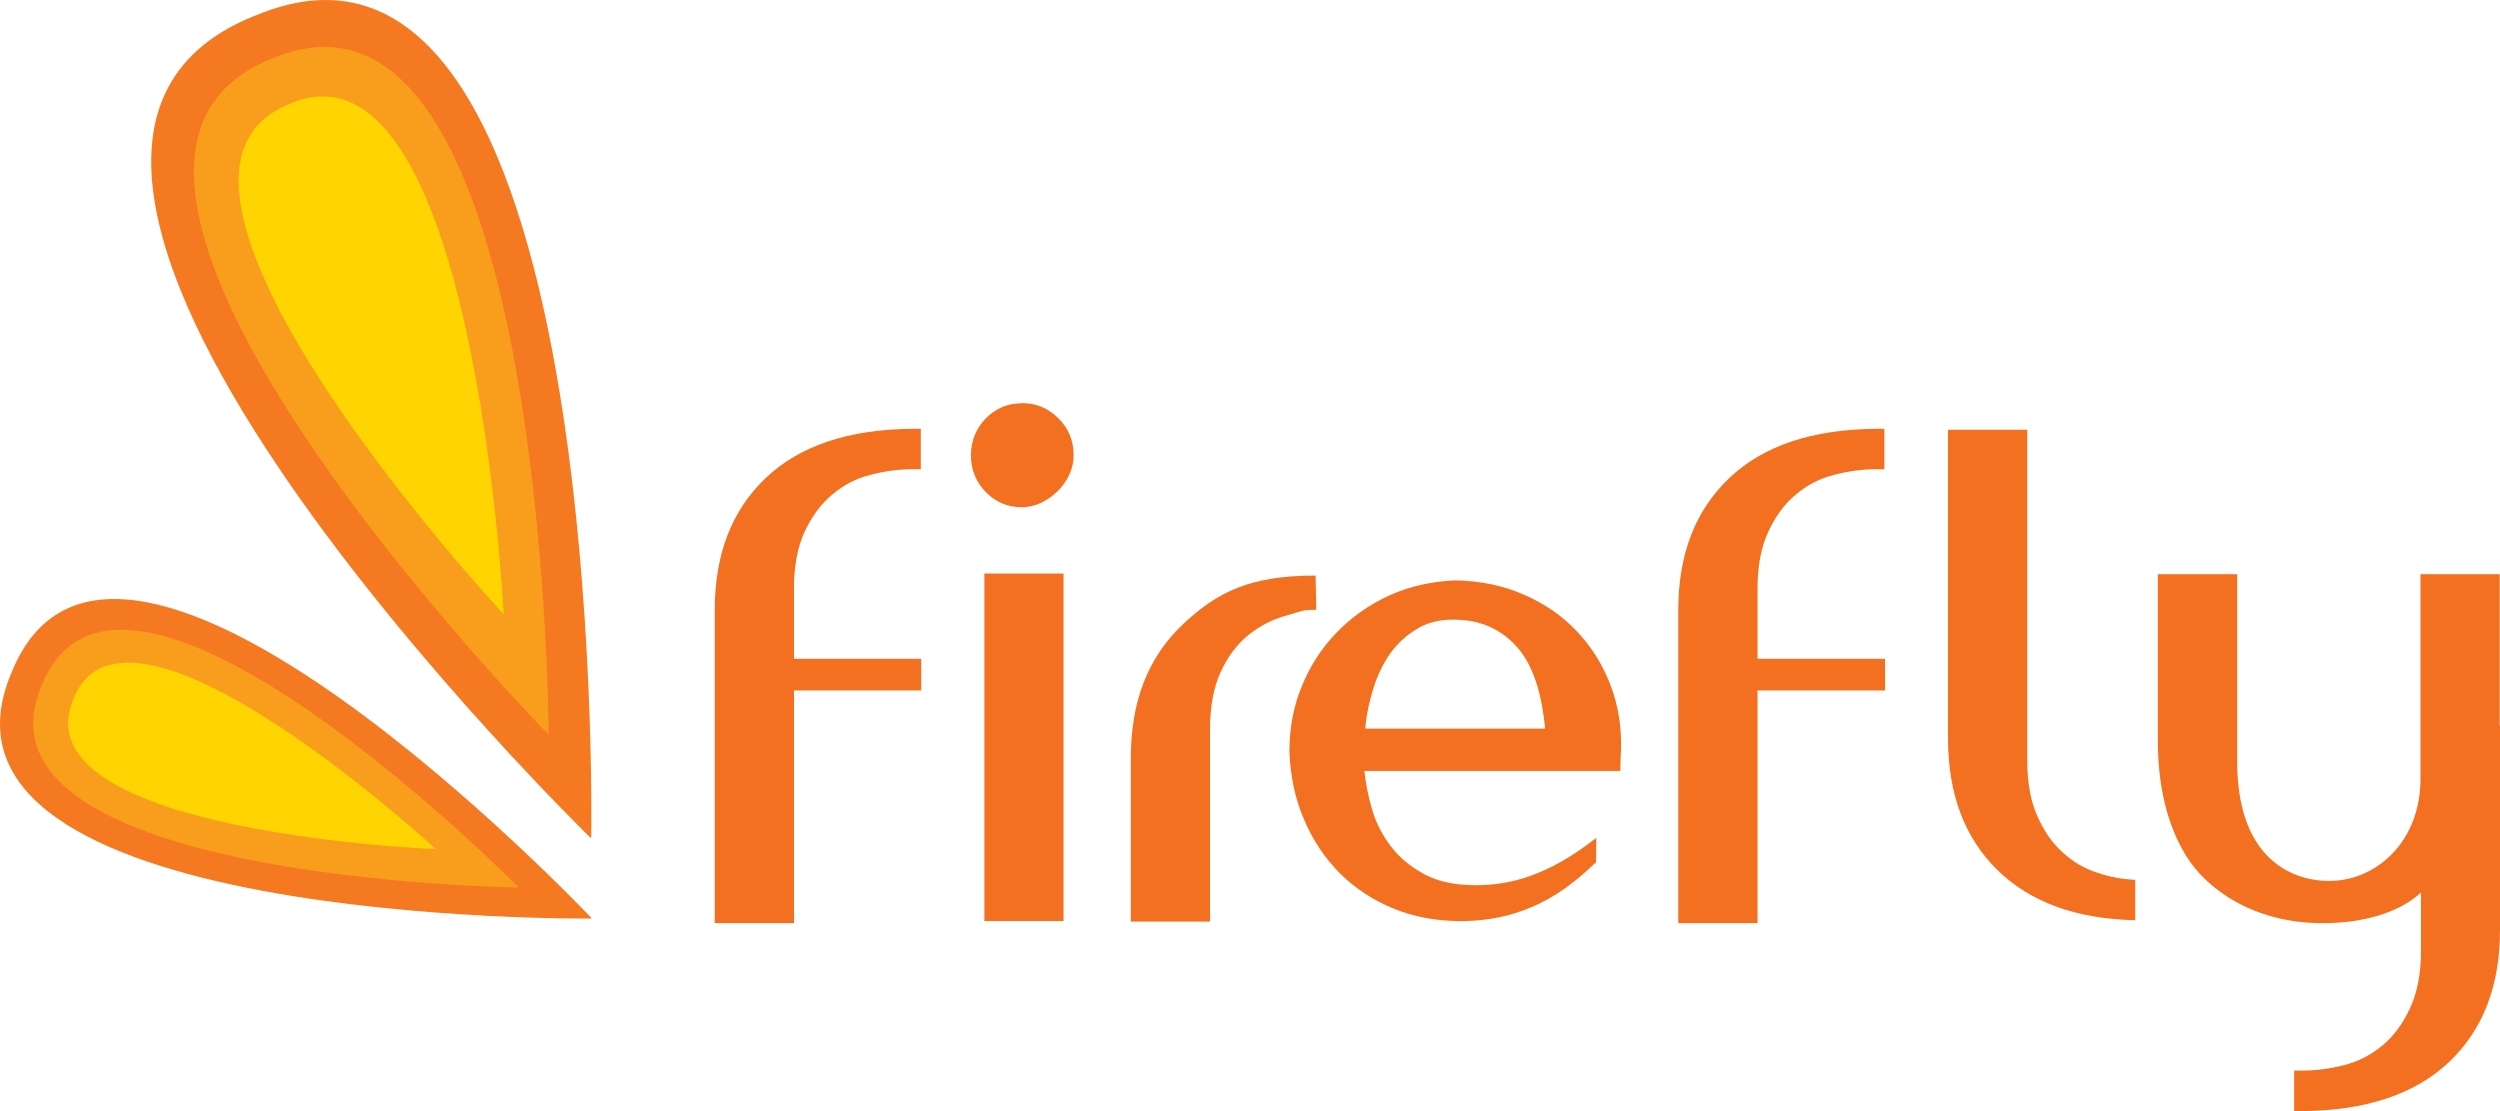 <svg width="81" height="36" viewBox="0 0 81 36" fill="none" xmlns="http://www.w3.org/2000/svg">
<path d="M25.724 19.078C25.724 18.351 25.838 17.73 26.069 17.233C26.301 16.734 26.596 16.329 26.963 16.025C27.325 15.718 27.734 15.501 28.199 15.386C28.658 15.265 29.115 15.202 29.578 15.202H29.834V13.894H29.578C27.5 13.908 25.91 14.439 24.809 15.488C23.709 16.533 23.157 17.959 23.157 19.77V29.91H25.726V22.371H29.847V21.345H25.726V19.078H25.724Z" fill="#F37021"/>
<path d="M56.944 19.078C56.944 18.351 57.057 17.73 57.291 17.233C57.521 16.734 57.814 16.329 58.183 16.025C58.548 15.718 58.959 15.501 59.42 15.386C59.88 15.265 60.344 15.202 60.798 15.202H61.054V13.894H60.798C58.72 13.908 57.134 14.439 56.031 15.488C54.929 16.533 54.376 17.959 54.376 19.77V29.91H56.944V22.371H61.076V21.345H56.944V19.078Z" fill="#F37021"/>
<path d="M34.459 18.582H31.894V29.841H34.459V18.582Z" fill="#F37021"/>
<path d="M33.111 13.066C32.652 13.066 32.261 13.229 31.938 13.559C31.619 13.888 31.459 14.285 31.459 14.755C31.459 15.225 31.619 15.613 31.938 15.941C32.261 16.273 32.652 16.435 33.111 16.435C33.305 16.435 33.5 16.392 33.703 16.305C33.904 16.21 34.085 16.088 34.251 15.93C34.415 15.772 34.546 15.594 34.642 15.39C34.737 15.189 34.785 14.972 34.785 14.751C34.785 14.282 34.625 13.884 34.295 13.556C33.965 13.225 33.568 13.062 33.111 13.062" fill="#F37021"/>
<path d="M38.324 20.231C37.203 21.284 36.639 22.72 36.639 24.547V29.86H39.205V23.645C39.205 22.895 39.318 22.275 39.552 21.768C39.781 21.27 40.081 20.873 40.456 20.569C40.823 20.277 41.239 20.058 41.706 19.936C42.163 19.806 42.191 19.748 42.646 19.761L42.626 18.649C40.505 18.649 39.445 19.175 38.324 20.229" fill="#F37021"/>
<path d="M51.087 20.452C50.615 19.949 50.04 19.557 49.371 19.266C48.705 18.973 47.966 18.818 47.149 18.805C46.374 18.837 45.663 18.998 45.004 19.297C44.352 19.598 43.785 19.997 43.302 20.5C42.817 20.998 42.445 21.581 42.178 22.236C41.906 22.895 41.777 23.598 41.777 24.345C41.807 25.156 41.965 25.896 42.257 26.565C42.543 27.238 42.939 27.82 43.424 28.306C43.92 28.794 44.493 29.169 45.154 29.438C45.812 29.707 46.538 29.843 47.329 29.843C49.708 29.843 51.026 28.577 51.712 27.936L51.72 27.149C50.18 28.35 48.972 28.681 47.818 28.681C47.151 28.681 46.588 28.566 46.146 28.324C45.703 28.083 45.342 27.786 45.069 27.428C44.792 27.068 44.587 26.671 44.46 26.242C44.329 25.805 44.25 25.388 44.206 24.979H52.5C52.5 24.89 52.5 24.775 52.505 24.634C52.513 24.493 52.52 24.38 52.52 24.311C52.544 23.576 52.437 22.872 52.186 22.21C51.932 21.545 51.571 20.961 51.091 20.456M44.232 23.604C44.274 23.151 44.366 22.715 44.501 22.29C44.637 21.87 44.814 21.499 45.045 21.17C45.279 20.851 45.559 20.586 45.895 20.385C46.227 20.177 46.614 20.077 47.06 20.077H47.108C47.921 20.077 48.591 20.357 49.105 20.914C49.634 21.471 49.944 22.368 50.062 23.606H44.23L44.232 23.604Z" fill="#F37021"/>
<path d="M66.826 27.617C66.49 27.311 66.215 26.914 66.005 26.429C65.789 25.947 65.683 25.343 65.683 24.623V13.925H63.116V23.918C63.116 25.713 63.645 27.136 64.709 28.181C65.775 29.228 67.261 29.774 69.182 29.815V28.505C68.777 28.49 68.369 28.417 67.958 28.278C67.537 28.146 67.167 27.924 66.828 27.617" fill="#F37021"/>
<path d="M80.991 23.52V18.603H78.424V25.234C78.424 27.298 76.963 28.54 75.485 28.54C75.027 28.555 72.484 28.462 72.484 24.664V18.605H69.914V23.97C69.914 25.492 70.224 26.752 70.84 27.745C71.457 28.744 72.947 29.91 75.252 29.91C77.557 29.91 78.427 28.916 78.439 28.913V30.816C78.439 31.543 78.321 32.161 78.086 32.662C77.858 33.16 77.561 33.566 77.198 33.867C76.832 34.173 76.423 34.389 75.959 34.508C75.503 34.626 75.042 34.688 74.583 34.688H74.33V36H74.583C76.654 35.985 78.249 35.452 79.35 34.409C80.454 33.36 81 31.935 81 30.125V23.52H80.989H80.991Z" fill="#F37021"/>
<path d="M8.266 0.508C8.253 0.51 8.24 0.515 8.225 0.521C8.213 0.525 8.198 0.53 8.187 0.538C-3.336 5.251 19.134 27.146 19.134 27.146L19.156 27.136C19.156 27.136 19.733 -4.342 8.266 0.508Z" fill="#F47920"/>
<path d="M8.824 1.893C8.812 1.897 8.801 1.9 8.797 1.906C8.782 1.909 8.773 1.913 8.764 1.917C-0.132 5.552 17.762 23.791 17.762 23.791L17.777 23.78C17.777 23.78 17.675 -1.849 8.824 1.893Z" fill="#F99D1C"/>
<path d="M9.369 3.37C9.369 3.37 9.357 3.376 9.348 3.381C9.345 3.383 9.335 3.385 9.328 3.389C3.296 5.915 16.304 19.889 16.304 19.889L16.318 19.884C16.318 19.884 15.365 0.759 9.369 3.37Z" fill="#FFD400"/>
<path d="M0.396 21.74C0.396 21.74 0.389 21.759 0.385 21.768C0.379 21.779 0.376 21.788 0.372 21.794V21.798C-3.122 29.993 19.156 29.761 19.156 29.761L19.162 29.742C19.162 29.742 3.796 13.502 0.396 21.74Z" fill="#F47920"/>
<path d="M1.371 22.162C1.371 22.162 1.366 22.178 1.362 22.182C1.358 22.191 1.353 22.199 1.351 22.204V22.208C-1.35 28.529 16.79 28.755 16.79 28.755L16.794 28.74C16.794 28.74 3.99 15.806 1.371 22.162Z" fill="#F99D1C"/>
<path d="M2.382 22.635H2.378C2.378 22.635 2.378 22.646 2.378 22.651C2.373 22.657 2.373 22.661 2.373 22.665C0.571 26.986 14.113 27.511 14.113 27.511V27.502C14.113 27.502 4.122 18.289 2.382 22.635Z" fill="#FFD400"/>
</svg>
